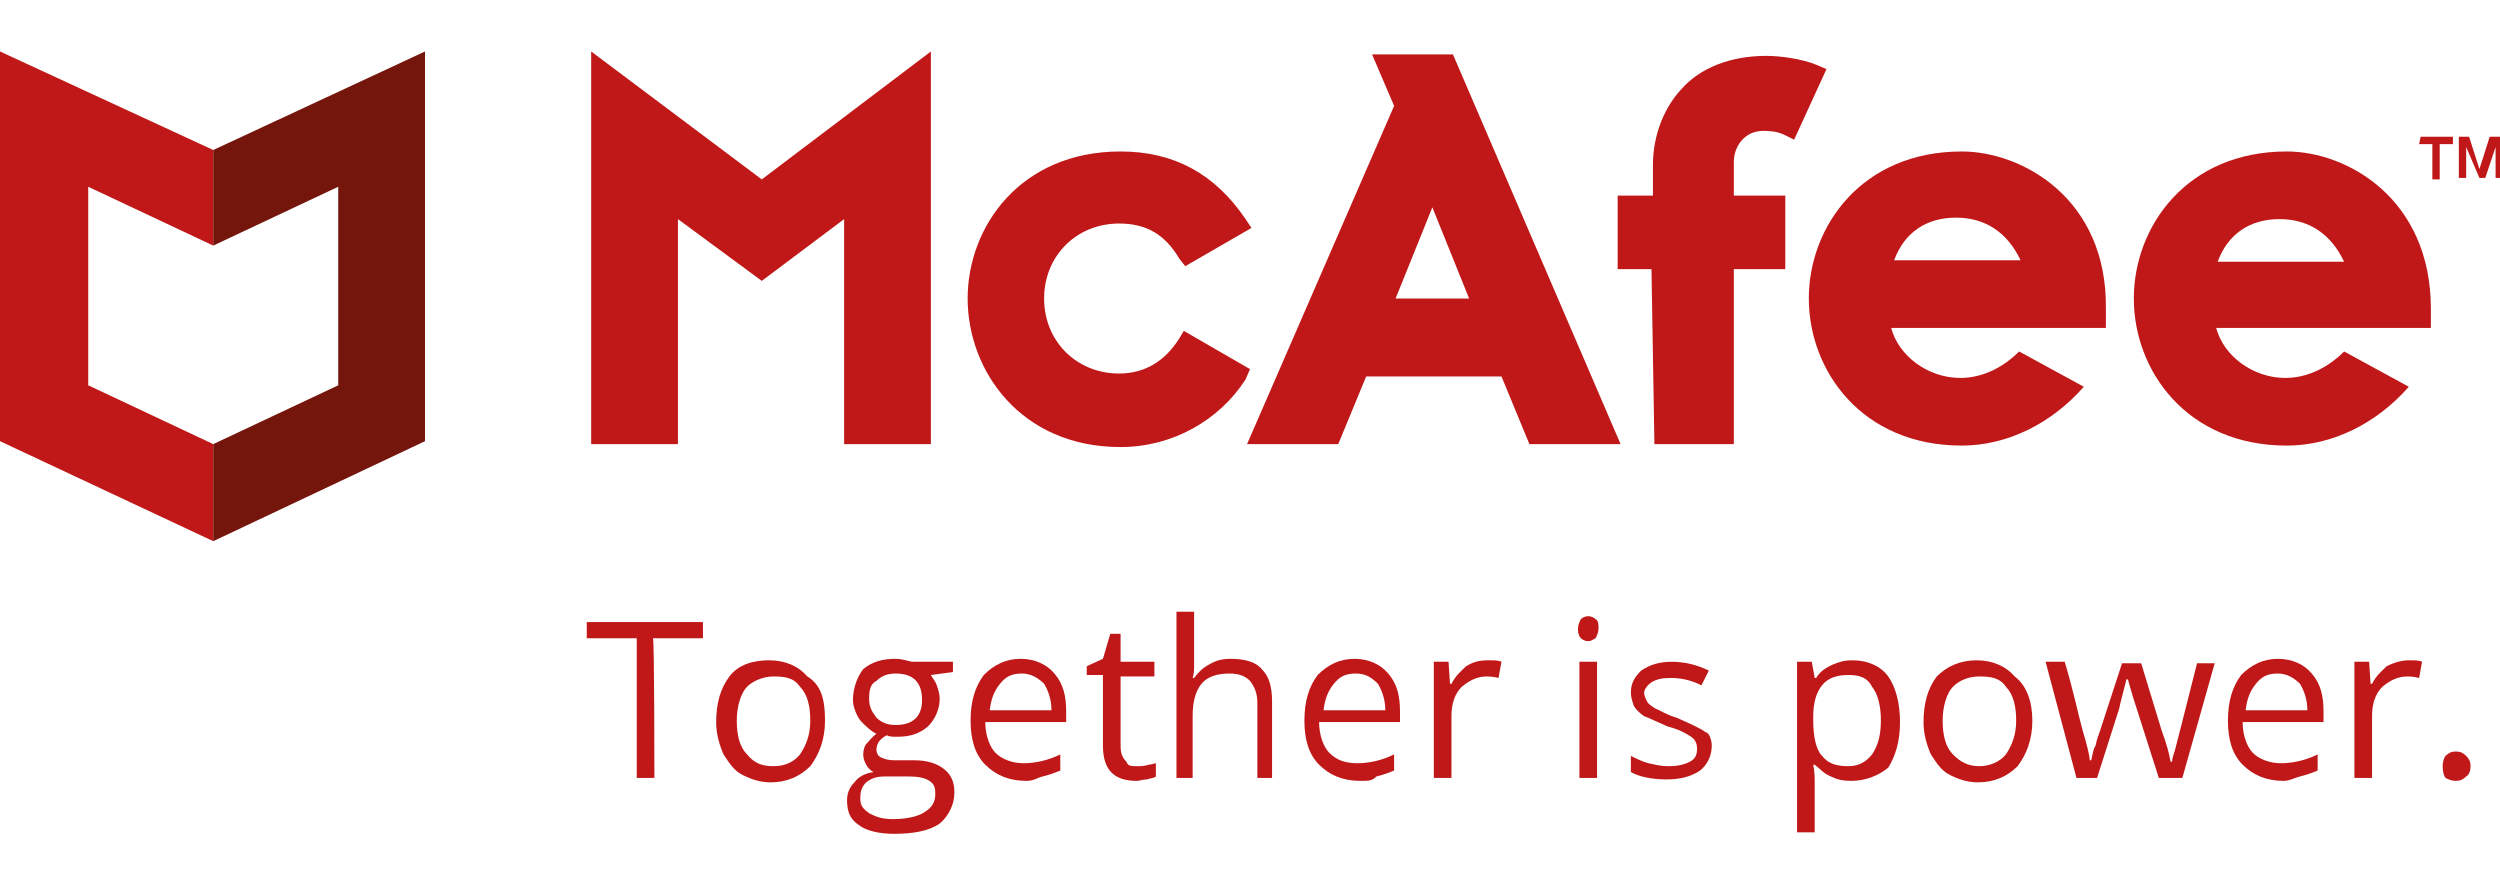 <svg xmlns="http://www.w3.org/2000/svg" xmlns:xlink="http://www.w3.org/1999/xlink" id="Layer_1" x="0px" y="0px" width="170px" height="60px" viewBox="0 0 170 60" style="enable-background:new 0 0 170 60;" xml:space="preserve"> <style type="text/css"> .st0{fill:#C01818;} .st1{fill:#75160D;} </style> <g id="XMLID_1_"> <g id="Type"> <g> <path id="XMLID_39_" class="st0" d="M44.5,52.9h-1.2v-9.5h-3.4v-1.1h7.9v1.1h-3.4C44.5,43.4,44.5,52.9,44.5,52.9z"></path> <path class="st0" d="M56.1,49c0,1.3-0.4,2.3-1,3.1c-0.7,0.7-1.6,1.1-2.7,1.1c-0.7,0-1.3-0.2-1.9-0.5s-0.9-0.8-1.3-1.4 c-0.3-0.7-0.5-1.4-0.5-2.2c0-1.3,0.3-2.3,0.9-3.1s1.6-1.1,2.7-1.1c1.1,0,2,0.4,2.6,1.1C55.9,46.6,56.1,47.7,56.1,49z M50.1,49 c0,1,0.2,1.8,0.7,2.3c0.5,0.6,1,0.8,1.8,0.8s1.4-0.3,1.8-0.8c0.4-0.6,0.7-1.3,0.7-2.3s-0.2-1.8-0.7-2.3c-0.4-0.6-1-0.7-1.8-0.7 c-0.7,0-1.4,0.3-1.8,0.7S50.1,48,50.1,49z"></path> <path class="st0" d="M64.8,45v0.7l-1.5,0.2c0.1,0.2,0.3,0.4,0.4,0.7s0.2,0.6,0.2,0.9c0,0.7-0.3,1.4-0.8,1.9 c-0.6,0.5-1.2,0.7-2.1,0.7c-0.3,0-0.5,0-0.7-0.1c-0.6,0.3-0.7,0.7-0.7,1c0,0.2,0.1,0.4,0.3,0.5c0.2,0.1,0.5,0.2,0.9,0.2h1.4 c0.8,0,1.5,0.2,2,0.6c0.5,0.4,0.7,0.9,0.7,1.6c0,0.8-0.4,1.6-1,2.1c-0.7,0.5-1.8,0.7-3.1,0.7c-1,0-1.9-0.2-2.4-0.6 c-0.6-0.4-0.8-0.9-0.8-1.7c0-0.5,0.2-0.9,0.5-1.2c0.3-0.4,0.7-0.6,1.3-0.7c-0.2-0.1-0.4-0.3-0.5-0.5c-0.1-0.2-0.2-0.4-0.2-0.7 s0.1-0.6,0.2-0.7c0.2-0.2,0.4-0.5,0.7-0.7c-0.4-0.2-0.7-0.5-1-0.8S58,48.1,58,47.6c0-0.8,0.3-1.6,0.7-2.1 c0.6-0.5,1.3-0.7,2.2-0.7c0.4,0,0.7,0.1,1.1,0.2C62.1,45,64.8,45,64.8,45z M58.5,54.3c0,0.5,0.2,0.7,0.6,1 c0.4,0.2,0.8,0.4,1.6,0.4c1,0,1.8-0.2,2.2-0.5c0.5-0.3,0.7-0.7,0.7-1.2c0-0.5-0.1-0.7-0.4-0.9c-0.3-0.2-0.7-0.3-1.5-0.3h-1.5 c-0.6,0-0.9,0.1-1.3,0.4C58.6,53.5,58.5,53.8,58.5,54.3z M59.1,47.5c0,0.6,0.2,0.9,0.5,1.3c0.3,0.3,0.7,0.5,1.3,0.5 c1.2,0,1.8-0.6,1.8-1.7c0-1.2-0.6-1.8-1.8-1.8c-0.6,0-1,0.2-1.3,0.5C59.2,46.5,59.1,46.9,59.1,47.5z"></path> <path class="st0" d="M69.8,53.1c-1.2,0-2.1-0.4-2.8-1.1c-0.7-0.7-1-1.7-1-3s0.3-2.3,0.9-3.1c0.7-0.7,1.5-1.1,2.5-1.1 s1.8,0.4,2.3,1c0.6,0.7,0.8,1.5,0.8,2.6v0.7H67c0,0.9,0.3,1.7,0.7,2.1s1.1,0.7,1.9,0.7c0.8,0,1.7-0.2,2.5-0.6v1.1 c-0.5,0.2-0.8,0.3-1.2,0.4S70.3,53.1,69.8,53.1z M69.5,45.8c-0.7,0-1.1,0.2-1.5,0.7c-0.4,0.5-0.6,1-0.7,1.8h4.2 c0-0.7-0.2-1.3-0.5-1.8C70.6,46.1,70.1,45.8,69.5,45.8z"></path> <path id="XMLID_31_" class="st0" d="M77.4,52.1c0.2,0,0.4,0,0.7-0.1c0.2,0,0.4-0.1,0.5-0.1v0.9c-0.1,0.1-0.3,0.1-0.6,0.2 c-0.3,0-0.5,0.1-0.7,0.1c-1.6,0-2.3-0.8-2.3-2.4v-4.8h-1.1v-0.6l1.1-0.5l0.5-1.7h0.7v1.9h2.3V46h-2.3v4.7c0,0.5,0.1,0.8,0.4,1.1 C76.7,52.1,76.9,52.1,77.4,52.1z"></path> <path id="XMLID_30_" class="st0" d="M85.5,52.9v-5.1c0-0.7-0.2-1.1-0.5-1.5c-0.3-0.3-0.7-0.5-1.4-0.5c-0.8,0-1.5,0.2-1.9,0.7 c-0.4,0.5-0.6,1.2-0.6,2.2v4.2H80V41.6h1.2v3.5c0,0.4,0,0.7-0.1,1h0.1c0.3-0.4,0.6-0.7,1-0.9c0.5-0.3,0.9-0.4,1.5-0.4 c0.9,0,1.7,0.2,2.1,0.7c0.5,0.5,0.7,1.2,0.7,2.2v5.2H85.5z"></path> <path class="st0" d="M92.5,53.1c-1.2,0-2.1-0.4-2.8-1.1c-0.7-0.7-1-1.7-1-3s0.3-2.3,0.9-3.1c0.7-0.7,1.5-1.1,2.5-1.1 s1.8,0.4,2.3,1c0.6,0.7,0.8,1.5,0.8,2.6v0.7h-5.5c0,0.9,0.3,1.7,0.7,2.1c0.5,0.5,1.1,0.7,1.9,0.7c0.8,0,1.7-0.2,2.5-0.6v1.1 c-0.5,0.2-0.8,0.3-1.2,0.4C93.3,53.1,93.1,53.1,92.5,53.1z M92.2,45.8c-0.7,0-1.1,0.2-1.5,0.7c-0.4,0.5-0.6,1-0.7,1.8h4.2 c0-0.7-0.2-1.3-0.5-1.8C93.3,46.1,92.9,45.8,92.2,45.8z"></path> <path id="XMLID_27_" class="st0" d="M101.2,44.9c0.4,0,0.7,0,0.9,0.1l-0.2,1.1c-0.4-0.1-0.7-0.1-0.8-0.1c-0.7,0-1.2,0.3-1.7,0.7 c-0.5,0.5-0.7,1.2-0.7,2v4.2h-1.2V45h1l0.1,1.5h0.1c0.3-0.6,0.7-0.9,1-1.2C100.2,45,100.6,44.9,101.2,44.9z"></path> <path class="st0" d="M107.3,42.8c0-0.3,0.1-0.5,0.2-0.7c0.1-0.1,0.3-0.2,0.5-0.2c0.2,0,0.4,0.1,0.5,0.2c0.2,0.1,0.2,0.4,0.2,0.6 c0,0.3-0.1,0.5-0.2,0.7c-0.2,0.1-0.3,0.2-0.5,0.2c-0.2,0-0.4-0.1-0.5-0.2C107.4,43.3,107.3,43.1,107.3,42.8z M108.6,52.9h-1.2V45 h1.2V52.9z"></path> <path id="XMLID_24_" class="st0" d="M116.4,50.7c0,0.7-0.3,1.3-0.8,1.7c-0.6,0.4-1.3,0.6-2.3,0.6c-1,0-1.9-0.2-2.4-0.5v-1.1 c0.4,0.2,0.8,0.4,1.2,0.5c0.5,0.1,0.8,0.2,1.3,0.2c0.7,0,1.1-0.1,1.5-0.3c0.4-0.2,0.5-0.5,0.5-0.9c0-0.3-0.1-0.6-0.4-0.8 c-0.3-0.2-0.8-0.5-1.6-0.7c-0.7-0.3-1.3-0.6-1.6-0.7c-0.3-0.2-0.6-0.5-0.7-0.7c-0.1-0.3-0.2-0.6-0.2-0.9c0-0.7,0.3-1.1,0.7-1.5 c0.6-0.4,1.2-0.6,2.1-0.6c0.8,0,1.7,0.2,2.5,0.6l-0.5,1c-0.8-0.4-1.5-0.5-2.1-0.5c-0.6,0-1,0.1-1.3,0.3c-0.3,0.2-0.5,0.5-0.5,0.7 c0,0.2,0.1,0.4,0.2,0.6c0.1,0.2,0.3,0.3,0.6,0.5c0.3,0.1,0.7,0.4,1.4,0.6c0.9,0.4,1.6,0.7,2,1C116.2,49.8,116.4,50.3,116.4,50.7z "></path> <path class="st0" d="M125.9,53.1c-0.6,0-1-0.1-1.4-0.3c-0.5-0.2-0.7-0.5-1.1-0.8h-0.1c0.1,0.5,0.1,0.9,0.1,1.3v3.3h-1.2V45h1 l0.2,1.1h0.1c0.3-0.5,0.7-0.7,1.1-0.9c0.5-0.2,0.8-0.3,1.4-0.3c1,0,1.9,0.4,2.4,1.1s0.8,1.8,0.8,3.1c0,1.3-0.3,2.3-0.8,3.1 C127.8,52.7,126.9,53.1,125.9,53.1z M125.7,45.9c-0.8,0-1.4,0.2-1.8,0.7c-0.4,0.5-0.6,1.2-0.6,2.1V49c0,1.1,0.2,2,0.6,2.4 c0.4,0.5,0.9,0.7,1.8,0.7c0.7,0,1.2-0.3,1.6-0.8c0.4-0.6,0.6-1.3,0.6-2.3s-0.2-1.8-0.6-2.3C127,46.1,126.5,45.9,125.7,45.9z"></path> <path class="st0" d="M138.2,49c0,1.3-0.4,2.3-1,3.1c-0.7,0.7-1.6,1.1-2.7,1.1c-0.7,0-1.3-0.2-1.9-0.5s-0.9-0.8-1.3-1.4 c-0.3-0.7-0.5-1.4-0.5-2.2c0-1.3,0.3-2.3,0.9-3.1c0.7-0.7,1.6-1.1,2.7-1.1c1.1,0,2,0.4,2.6,1.1C137.8,46.6,138.2,47.7,138.2,49z M132.1,49c0,1,0.2,1.8,0.7,2.3s1,0.8,1.8,0.8c0.7,0,1.4-0.3,1.8-0.8c0.4-0.6,0.7-1.3,0.7-2.3s-0.2-1.8-0.7-2.3 c-0.4-0.6-1-0.7-1.8-0.7s-1.4,0.3-1.8,0.7C132.4,47.1,132.1,48,132.1,49z"></path> <path id="XMLID_19_" class="st0" d="M146.8,52.9l-1.5-4.7c-0.1-0.3-0.3-0.9-0.6-2h-0.1c-0.2,0.8-0.4,1.5-0.5,2l-1.5,4.7h-1.4 l-2.1-7.9h1.3c0.6,2,0.9,3.5,1.2,4.6c0.3,1,0.5,1.8,0.5,2.1h0.1c0.1-0.3,0.1-0.7,0.3-1c0.1-0.5,0.2-0.7,0.3-1l1.5-4.6h1.3 l1.4,4.6c0.3,0.8,0.5,1.5,0.6,2.1h0.1c0-0.2,0.1-0.5,0.2-0.8c0.1-0.4,0.6-2.3,1.5-5.9h1.2l-2.2,7.8H146.8z"></path> <path class="st0" d="M155.3,53.1c-1.2,0-2.1-0.4-2.8-1.1c-0.7-0.7-1-1.7-1-3s0.3-2.3,0.9-3.1c0.7-0.7,1.5-1.1,2.5-1.1 c1,0,1.8,0.4,2.3,1c0.6,0.7,0.8,1.5,0.8,2.6v0.7h-5.5c0,0.9,0.3,1.7,0.7,2.1s1.1,0.7,1.9,0.7c0.8,0,1.7-0.2,2.5-0.6v1.1 c-0.5,0.2-0.8,0.3-1.2,0.4S155.7,53.1,155.3,53.1z M154.9,45.8c-0.7,0-1.1,0.2-1.5,0.7c-0.4,0.5-0.6,1-0.7,1.8h4.2 c0-0.7-0.2-1.3-0.5-1.8C156,46.1,155.5,45.8,154.9,45.8z"></path> <path id="XMLID_16_" class="st0" d="M163.8,44.9c0.4,0,0.7,0,0.9,0.1l-0.2,1.1c-0.4-0.1-0.7-0.1-0.8-0.1c-0.7,0-1.2,0.3-1.7,0.7 c-0.5,0.5-0.7,1.2-0.7,2v4.2h-1.2V45h1l0.1,1.5h0.1c0.3-0.6,0.7-0.9,1-1.2C162.9,45,163.4,44.9,163.8,44.9z"></path> <path id="XMLID_15_" class="st0" d="M166.1,52.1c0-0.3,0.1-0.6,0.2-0.7c0.2-0.2,0.4-0.3,0.7-0.3c0.3,0,0.5,0.1,0.7,0.3 c0.2,0.2,0.3,0.4,0.3,0.7c0,0.3-0.1,0.6-0.3,0.7c-0.2,0.2-0.4,0.3-0.7,0.3c-0.3,0-0.5-0.1-0.7-0.2 C166.2,52.8,166.1,52.5,166.1,52.1z"></path> </g> </g> <g id="Icons"> <g> <path id="XMLID_14_" class="st0" d="M85,25.1l-4.5-2.6L80.2,23c-1,1.6-2.4,2.4-4.1,2.4c-2.9,0-5.1-2.2-5.1-5.1s2.2-5.1,5.1-5.1 c1.8,0,3.1,0.7,4.1,2.4l0.4,0.5l4.5-2.6l-0.4-0.6c-2.1-3.1-4.9-4.6-8.5-4.6c-6.8,0-10.4,5.1-10.4,10s3.6,10.1,10.4,10.1 c3.5,0,6.7-1.8,8.5-4.6L85,25.1z"></path> <path class="st0" d="M84.8,30.2h6.2l1.9-4.6h9.2l1.9,4.6h6.2L98.8,3.7h-5.5l1.5,3.5L84.8,30.2 M97.4,14.1l2.5,6.2h-5L97.4,14.1z"></path> <path id="XMLID_11_" class="st0" d="M112.5,30.2h5.4V18.3h3.5v-5h-3.5v-2.3c0-1,0.7-2.1,2-2.1c0.7,0,1.1,0.1,1.5,0.3l0.6,0.3 l2.2-4.8l-0.7-0.3c-1-0.4-2.4-0.6-3.4-0.6c-2.4,0-4.5,0.8-5.8,2.3c-1.2,1.3-1.9,3.2-1.9,5.1v2.1H110v5h2.3L112.5,30.2z"></path> <polygon id="XMLID_10_" class="st0" points="40.2,3.5 40.2,30.2 46.1,30.2 46.1,14.9 51.8,19.1 57.4,14.9 57.4,30.2 63.3,30.2 63.3,3.5 51.8,12.2 "></polygon> <path class="st0" d="M133.4,10.3c-6.8,0-10.4,5.1-10.4,10s3.6,10,10.4,10l0,0l0,0c3.1,0,6.1-1.5,8.3-4l-4.4-2.4 c-1.1,1.1-2.5,1.8-4,1.8c-2.2,0-4.2-1.5-4.7-3.4h14.6v-1.3C143.3,13.5,137.5,10.3,133.4,10.3z M128.8,17.7 c0.7-1.9,2.2-2.9,4.2-2.9s3.5,1,4.4,2.9L128.8,17.7z"></path> <path class="st0" d="M155.5,10.3c-6.8,0-10.4,5.1-10.4,10s3.6,10,10.4,10l0,0l0,0c3.1,0,6.1-1.5,8.3-4l-4.4-2.4 c-1.1,1.1-2.5,1.8-4,1.8c-2.2,0-4.2-1.5-4.7-3.4h14.6v-1.3C165.3,13.5,159.6,10.3,155.5,10.3z M150.8,17.8 c0.7-1.9,2.2-2.9,4.2-2.9s3.5,1,4.4,2.9H150.8z"></path> <path id="XMLID_5_" class="st0" d="M164.6,9.3h2.2v0.5h-0.9v2.4h-0.5V9.8h-0.9L164.6,9.3L164.6,9.3z"></path> <path id="XMLID_4_" class="st0" d="M167.2,9.3h0.7l0.7,2.2l0,0l0.7-2.2h0.7v2.8h-0.3V10l0,0l-0.7,2.1h-0.4l-0.9-2.1l0,0v2.1h-0.5 V9.3z"></path> <polygon id="XMLID_3_" class="st0" points="6,26.2 6,12.7 14.5,16.7 14.5,10.2 0,3.5 0,30 14.5,36.8 14.5,30.2 "></polygon> <polygon id="XMLID_2_" class="st1" points="23,26.2 23,12.7 14.5,16.7 14.5,10.2 28.9,3.5 28.9,30 14.5,36.8 14.5,30.2 "></polygon> </g> </g> </g> </svg>